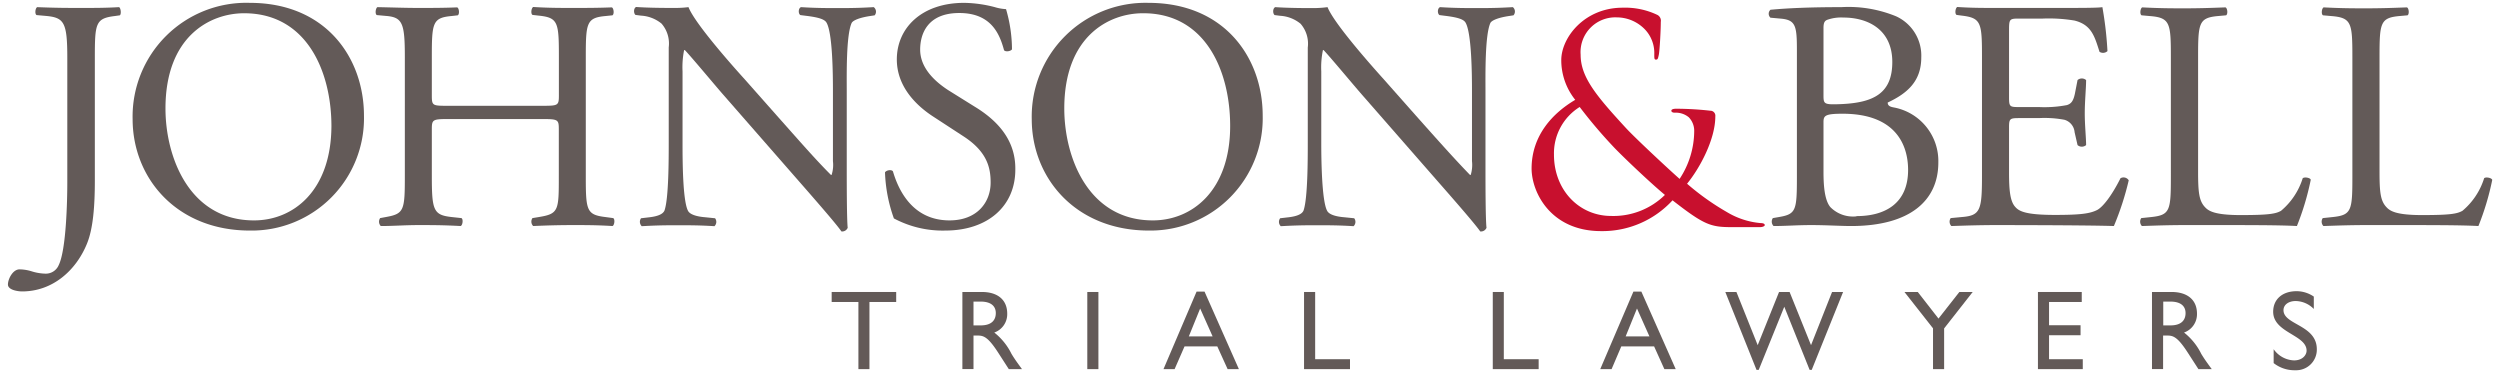 <svg id="Layer_1" data-name="Layer 1" xmlns="http://www.w3.org/2000/svg" viewBox="0 0 315 48"><defs><style>.cls-1{fill:#c8102e;}.cls-2{fill:#635a58;}</style></defs><path class="cls-1" d="M203,27.21c-4,0-7.2-3.23-7.2-7.73a6.87,6.87,0,0,1,3.24-6,61.22,61.22,0,0,0,4.24,5c.93,1,4.5,4.42,6.5,6.08A9.26,9.26,0,0,1,203,27.21Zm-1.26,1.91a12,12,0,0,0,9-3.88c4,3.12,4.82,3.38,7.48,3.38h3.52c.32,0,.62-.11.62-.26s-.18-.25-.51-.25a9.88,9.88,0,0,1-4.28-1.4,31.64,31.64,0,0,1-5-3.56c1.59-1.94,3.56-5.57,3.56-8.48a.63.63,0,0,0-.64-.72,39.24,39.24,0,0,0-4.32-.25c-.29,0-.58.07-.58.25s.22.25.43.25a2.55,2.55,0,0,1,1.77.58,2.44,2.44,0,0,1,.68,1.76,11,11,0,0,1-1.84,6c-1.14-1-5.57-5.11-6.79-6.44-3.74-4.06-5.68-6.4-5.68-9.2a4.38,4.38,0,0,1,4.57-4.71,4.94,4.94,0,0,1,3.59,1.58,4.31,4.31,0,0,1,1.12,3.06c0,.54,0,.68.21.68s.25-.08.36-.61.25-3.06.25-4.14a.82.82,0,0,0-.47-.9,9.44,9.44,0,0,0-4.34-.89c-4.82,0-7.73,3.77-7.73,6.61a8,8,0,0,0,1.76,5c-2.8,1.65-5.5,4.46-5.5,8.67C193,24.3,195.44,29.12,201.73,29.12Z"/><polygon class="cls-2" points="112.92 38.05 109.55 38.05 109.55 46.51 108.16 46.51 108.16 38.05 104.79 38.05 104.79 36.79 112.92 36.79 112.92 38.05"/><path class="cls-2" d="M123.72,36.79c2,0,3.19,1,3.19,2.73a2.45,2.45,0,0,1-1.63,2.38,7.81,7.81,0,0,1,2.17,2.69c.41.67.65,1,1.32,1.92h-1.66l-1.29-2c-1.28-2-1.86-2.23-2.58-2.23h-.58v4.22h-1.4V36.79ZM122.66,41h.9c1.49,0,1.92-.77,1.91-1.58S124.91,38,123.56,38h-.9Z"/><rect class="cls-2" x="137" y="36.79" width="1.4" height="9.72"/><path class="cls-2" d="M156.1,46.51h-1.42l-1.3-2.86h-4.13L148,46.51H146.6l4.17-9.77h1Zm-6.31-4.12h3l-1.57-3.52Z"/><polygon class="cls-2" points="165.71 45.26 170.1 45.26 170.1 46.51 164.31 46.51 164.31 36.79 165.71 36.79 165.71 45.26"/><polygon class="cls-2" points="189.48 45.26 193.87 45.26 193.87 46.51 188.09 46.51 188.09 36.79 189.48 36.79 189.48 45.26"/><path class="cls-2" d="M211.14,46.51h-1.43l-1.29-2.86h-4.14l-1.22,2.86h-1.43l4.18-9.77h1Zm-6.31-4.12h3l-1.57-3.52Z"/><polygon class="cls-2" points="228.28 46.6 228.01 46.6 224.82 38.65 221.6 46.6 221.32 46.6 217.39 36.79 218.79 36.79 221.47 43.49 224.16 36.79 225.49 36.79 228.19 43.49 230.84 36.79 232.23 36.79 228.28 46.6"/><polygon class="cls-2" points="246.88 36.79 248.56 36.79 244.96 41.38 244.96 46.51 243.56 46.51 243.56 41.37 239.96 36.79 241.64 36.79 244.25 40.14 246.88 36.79"/><polygon class="cls-2" points="262.3 38.05 258.18 38.05 258.18 40.98 262.15 40.98 262.15 42.24 258.18 42.24 258.18 45.26 262.43 45.26 262.43 46.51 256.78 46.51 256.78 36.79 262.3 36.79 262.3 38.05"/><path class="cls-2" d="M273.62,36.79c2,0,3.2,1,3.2,2.73a2.45,2.45,0,0,1-1.63,2.38,7.81,7.81,0,0,1,2.17,2.69c.41.67.65,1,1.32,1.92H277l-1.29-2c-1.28-2-1.86-2.23-2.58-2.23h-.58v4.22h-1.4V36.79ZM272.57,41h.9c1.49,0,1.92-.77,1.91-1.58S274.82,38,273.47,38h-.9Z"/><path class="cls-2" d="M291.54,38.93a3.28,3.28,0,0,0-2.28-1c-.9,0-1.54.47-1.54,1.15,0,1.87,4.2,1.84,4.2,4.93a2.6,2.6,0,0,1-2.72,2.64,4.24,4.24,0,0,1-2.72-.9V44a3.28,3.28,0,0,0,2.57,1.41c1.08,0,1.58-.69,1.58-1.23,0-2-4.21-2.24-4.21-4.9,0-1.58,1.17-2.59,2.95-2.59a3.86,3.86,0,0,1,2.17.68Z"/><path class="cls-2" d="M15,.9C13.32,1,11.91,1,10.25,1S7.1,1,4.69.9c-.25.12-.33.87-.08,1l1,.09c2.45.2,2.87.7,2.87,5.3V23c0,2.24-.13,8.46-1.08,10.4a1.76,1.76,0,0,1-1.66,1.08A6.22,6.22,0,0,1,4,34.19a5.38,5.38,0,0,0-1.54-.25C1.62,33.94,1,35.15,1,35.85s1.29.87,1.78.87c3.86,0,6.8-2.65,8.17-6,.79-1.91,1-4.77,1-8V7.32c0-4.39.08-5,2.52-5.3l.63-.09C15.31,1.77,15.22,1,15,.9Z"/><path class="cls-2" d="M31.48.36A14.33,14.33,0,0,0,16.71,15c0,7.46,5.56,14.05,14.77,14.05A14.15,14.15,0,0,0,45.86,14.58C45.86,7.28,41.05.36,31.48.36ZM32,27.77c-8.16,0-11.15-8-11.15-14.1,0-9.08,5.6-12,9.91-12,7.92,0,11,7.38,11,14.23C41.72,24,37,27.77,32,27.77Z"/><path class="cls-2" d="M76.3,27.35c-2.41-.29-2.49-.83-2.49-5.18V7.24c0-4.35.08-5,2.49-5.22l.87-.09c.25-.16.16-.91-.08-1C75.22,1,73.81,1,72.19,1s-3.11,0-5-.12c-.25.12-.34.87-.09,1l.79.09c2.45.25,2.53.87,2.53,5.22V12c0,1.29-.08,1.33-2.07,1.33H56.48c-2,0-2.07,0-2.07-1.33V7.24c0-4.35.08-5,2.48-5.22l.79-.09c.25-.16.17-.91-.08-1C55.82,1,54.41,1,52.79,1,51,1,49.6.94,47.56.9c-.24.12-.33.87-.08,1L48.56,2c2.16.16,2.45.87,2.45,5.22V22.17c0,4.35-.09,4.77-2.41,5.18l-.7.13a.79.79,0,0,0,.08,1c1.62,0,3-.12,4.81-.12,1.62,0,3,0,5.26.12.25-.12.34-.87.09-1l-1.2-.13c-2.33-.25-2.53-.83-2.53-5.18V16.32c0-1.24.08-1.32,2.07-1.32H68.34c2,0,2.07.08,2.07,1.32v5.85c0,4.35,0,4.77-2.53,5.18l-.79.13a.79.79,0,0,0,.09,1c1.82-.08,3.31-.12,5-.12s3,0,5,.12c.25-.12.33-.87.08-1Z"/><path class="cls-2" d="M110.09.9c-1.41.08-2.49.12-4.27.12-1.58,0-3,0-4.89-.12-.34.12-.38.79-.09,1l.71.09c1.66.2,2.32.45,2.57.83.79,1.24.83,6.63.83,8.58V20.3a4.06,4.06,0,0,1-.17,1.74h-.08c-2-2-4-4.31-6.84-7.5l-4-4.52C92.47,8.49,87.57,3,86.75.9A14,14,0,0,1,84.84,1c-.75,0-3,0-4.69-.12-.33.16-.33.79-.08,1l.7.09a4.48,4.48,0,0,1,2.58,1,3.82,3.82,0,0,1,.91,3V18c0,2,0,7.05-.54,8.54-.21.46-.87.71-1.83.83l-1.12.13a.77.77,0,0,0,.09,1c1.45-.08,2.57-.12,4.31-.12,1.53,0,3,0,4.85.12a.75.75,0,0,0,.08-1l-1.28-.13c-1-.08-1.87-.33-2.12-.79C86,25.32,86,19.93,86,18v-9a10.84,10.84,0,0,1,.2-2.69h.09c.87.91,3.69,4.31,4.81,5.59l9.62,11c3.6,4.11,4.81,5.56,5.3,6.26a.75.75,0,0,0,.79-.46c-.12-1.07-.12-6-.12-7.25V11.43c0-1.91-.09-7,.62-8.54.17-.33,1-.67,2.32-.87l.58-.09A.72.72,0,0,0,110.09.9Z"/><path class="cls-2" d="M122.78,13.42l-3.32-2.07c-1.53-1-3.52-2.7-3.52-5.1,0-1.91.87-4.61,4.93-4.61s5.1,2.7,5.64,4.69c.21.25.87.12,1-.12a18.17,18.17,0,0,0-.75-5.06A5.85,5.85,0,0,1,125.35.9a16.05,16.05,0,0,0-3.86-.54C116.1.36,113,3.55,113,7.49c0,3.4,2.41,5.76,4.48,7.13l3.94,2.57c3,1.95,3.4,4,3.4,5.81,0,2.49-1.7,4.77-5.18,4.77-4.81,0-6.51-4.07-7.13-6.18-.17-.25-.79-.17-1,.12a19,19,0,0,0,1.12,5.81,13.05,13.05,0,0,0,6.47,1.53c5.39,0,8.83-3.11,8.83-7.67C128,17.44,125.39,15,122.78,13.42Z"/><path class="cls-2" d="M144.71.36A14.33,14.33,0,0,0,130,15c0,7.46,5.56,14.05,14.76,14.05A14.15,14.15,0,0,0,159.1,14.58C159.1,7.28,154.29.36,144.71.36Zm.54,27.41c-8.17,0-11.15-8-11.15-14.1,0-9.08,5.6-12,9.91-12C151.93,1.64,155,9,155,15.87,155,24,150.23,27.77,145.25,27.77Z"/><path class="cls-2" d="M190.62.9c-1.42.08-2.49.12-4.28.12-1.57,0-3,0-4.89-.12-.33.12-.37.79-.08,1l.7.09c1.66.2,2.32.45,2.57.83.79,1.24.83,6.63.83,8.58V20.3a4.3,4.3,0,0,1-.16,1.74h-.09c-1.94-2-4-4.31-6.84-7.5l-4-4.52C173,8.49,168.1,3,167.27.9a13.86,13.86,0,0,1-1.91.12c-.74,0-2.94,0-4.68-.12-.33.16-.33.79-.08,1l.7.09a4.45,4.45,0,0,1,2.57,1,3.82,3.82,0,0,1,.91,3V18c0,2,0,7.05-.54,8.54-.2.46-.87.71-1.82.83l-1.12.13a.76.76,0,0,0,.08,1c1.45-.08,2.57-.12,4.32-.12,1.53,0,3,0,4.85.12a.75.75,0,0,0,.08-1l-1.29-.13c-1-.08-1.86-.33-2.11-.79-.7-1.24-.75-6.63-.75-8.58v-9a10.72,10.72,0,0,1,.21-2.69h.08c.87.91,3.69,4.31,4.81,5.59l9.62,11c3.61,4.11,4.81,5.56,5.31,6.26a.75.75,0,0,0,.79-.46c-.13-1.07-.13-6-.13-7.25V11.43c0-1.91-.08-7,.62-8.54.17-.33,1-.67,2.33-.87l.58-.09A.72.72,0,0,0,190.62.9Z"/><path class="cls-2" d="M238.63,13.54c-.45-.08-.78-.2-.78-.62,2.48-1.16,4.23-2.69,4.23-5.68a5.44,5.44,0,0,0-3.16-5.18A15.79,15.79,0,0,0,232,.9c-3.86,0-6.68.12-8.92.33a.67.67,0,0,0,0,1l1.33.12c1.86.17,2,.95,2,4V22.17c0,4.35-.08,4.81-2.28,5.18l-.75.13a.79.79,0,0,0,.09,1c1.53,0,2.94-.12,4.76-.12s3.78.12,5,.12c7.46,0,11-3.23,11-8A6.87,6.87,0,0,0,238.63,13.54Zm-8.87-10c0-.75.17-.95.58-1.08a5.24,5.24,0,0,1,1.91-.25c3.15,0,6.18,1.54,6.18,5.6,0,3.9-2.28,5.14-6.51,5.31-2.12.08-2.16,0-2.16-1.16Zm4.15,23.72a4,4,0,0,1-3.28-1.16c-.79-.92-.87-3-.87-4.52V15.41c0-.83.17-1.08,2.41-1.08,6.59,0,8.25,3.82,8.25,7.09C240.42,25.57,237.6,27.23,233.91,27.23Z"/><path class="cls-2" d="M267.18,22.46c-1.08,2.16-2.2,3.61-2.94,4-.92.46-2.12.62-5.31.62-3.65,0-4.52-.45-5-1-.66-.71-.79-2.12-.79-4.31V16c0-1.08.13-1.12,1.37-1.12h2.41a13.54,13.54,0,0,1,3.19.21,1.78,1.78,0,0,1,1.29,1.57l.37,1.62a.82.82,0,0,0,1.08,0c0-.91-.17-2.49-.17-4s.17-3.19.17-4.19a.82.82,0,0,0-1.08,0l-.33,1.7c-.21,1-.5,1.28-1,1.45a15,15,0,0,1-3.52.25h-2.41c-1.24,0-1.37,0-1.37-1.16V4c0-1.58,0-1.66,1.25-1.66h3a19.63,19.63,0,0,1,4,.25c2.15.54,2.53,2,3.15,3.94a.82.82,0,0,0,1-.09A45.14,45.14,0,0,0,264.9.9C264.4,1,262,1,259.3,1h-7.79c-1.7,0-3.11,0-4.89-.12-.25.12-.34.87-.09,1l.67.09c2.44.29,2.53.91,2.53,5.22V22.17c0,4.35-.21,5-2.58,5.18l-1.36.13a.79.79,0,0,0,.08,1c2.45-.08,3.86-.12,5.64-.12,0,0,11.11,0,14.84.12a36,36,0,0,0,1.87-5.76A.77.77,0,0,0,267.18,22.46Z"/><path class="cls-2" d="M290.14,22.46a8.74,8.74,0,0,1-2.73,4.1c-.66.38-1.54.54-5.06.54-3.28,0-4.06-.5-4.52-1-.75-.79-.87-1.87-.87-4.48V7.24c0-4.35.08-5,2.53-5.22l1-.09c.25-.16.17-.91-.08-1-2.07.08-3.48.12-5.1.12s-3.07,0-5.39-.12c-.25.12-.33.87-.08,1l1,.09c2.61.2,2.69.87,2.69,5.22V22.17c0,4.35-.08,4.93-2.49,5.18l-1.24.13a.79.79,0,0,0,.08,1c2.32-.08,3.65-.12,5.39-.12h3.82c4.27,0,8.21,0,10.32.12a33.4,33.4,0,0,0,1.74-5.8C291.18,22.42,290.39,22.25,290.14,22.46Z"/><path class="cls-2" d="M313,22.46a8.74,8.74,0,0,1-2.73,4.1c-.67.38-1.54.54-5.06.54-3.28,0-4.06-.5-4.52-1-.75-.79-.87-1.87-.87-4.48V7.24c0-4.35.08-5,2.53-5.22l1-.09c.25-.16.17-.91-.08-1-2.07.08-3.48.12-5.1.12s-3.07,0-5.39-.12c-.25.12-.33.87-.08,1l1,.09c2.62.2,2.7.87,2.7,5.22V22.17c0,4.35-.08,4.93-2.49,5.18l-1.24.13a.79.79,0,0,0,.08,1c2.32-.08,3.65-.12,5.39-.12h3.81c4.27,0,8.21,0,10.33.12a33.4,33.4,0,0,0,1.74-5.8C314,22.42,313.21,22.25,313,22.46Z"/></svg>